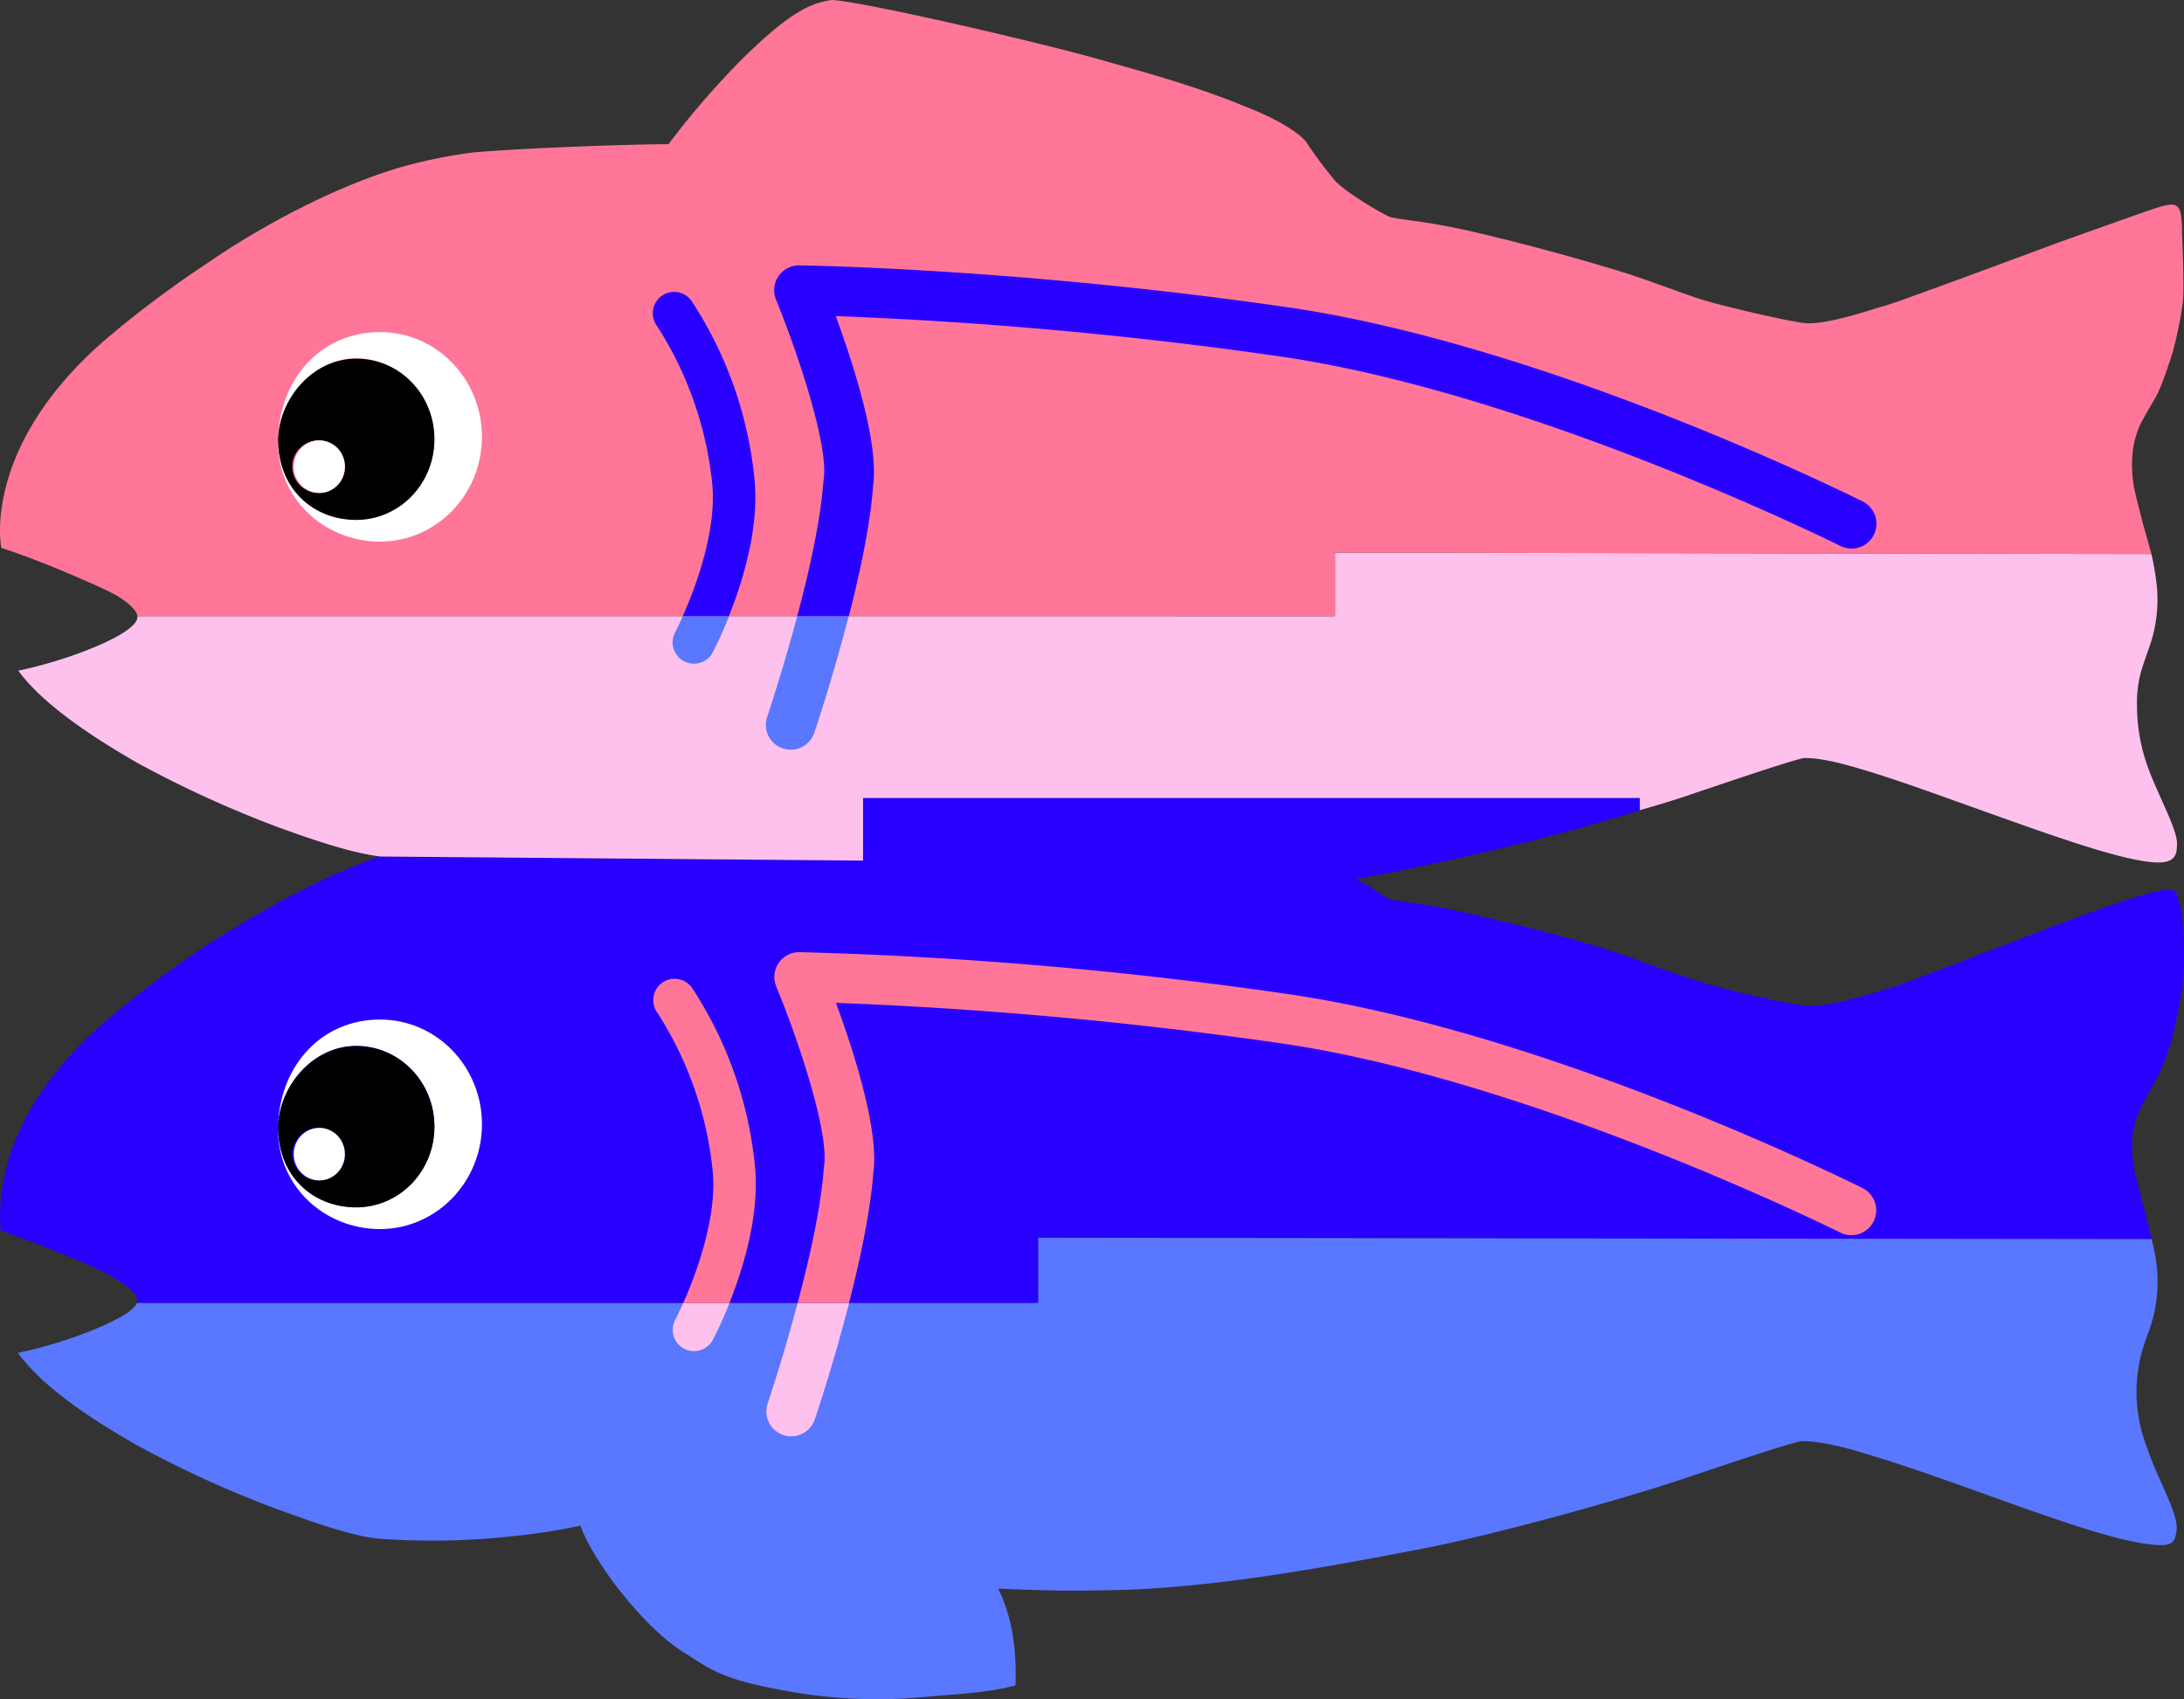 <svg id="bfdd3b14-6ae6-4692-b425-4110b37b4bce" data-name="Logomark" xmlns="http://www.w3.org/2000/svg" viewBox="0 0 614.93 478.48"><rect x="0" y="0" width="614.93" height="478.48" fill="#333333" stroke="none"/><path d="M243 242.33V224.71H461.72v3.42c-28 9.12-69.46 17.72-80.1 19.38 5.8 2.7 7.69 5.08 10.16 5.89a208.75 208.75.0 0125.42 4.68c16.47 3.79 30.11 7.38 41.33 11.34 11.66 4.36 17.83 6.37 24.7 8.35a246 246 0 0024.36 5.33c6.77 1 21.16-4 24.54-4.87s47.15-17.88 47.15-17.88 19-7.11 26.52-9c6.91-1.91 7.09.4 7.09.4a47.43 47.43.0 011.48 6.11 100.59 100.59.0 01.18 19.59 149.43 149.43.0 01-3 14.93A65.07 65.07.0 01607 304.16c-1.4 2.45-3.56 6.27-4.3 7.93a22 22 0 00-2.18 7.29 35.09 35.09.0 00.49 10.29c.6 2.9 2.54 10.17 2.54 10.17l2.29 9.09-313.46-.38v18.38H38.53a2.51 2.51.0 00.07-1.31c-.26-1.12-1.54-2.77-6.44-5.72-6.31-4.11-26.23-11.32-32-13.43C-.07 341-2.44 315.8 29 288.15a297.4 297.4.0 0129.66-22.3s27-17.66 48.46-24.71" fill="#2800ff" style="isolation:isolate"/><path d="M605.79 348.93l-313.46-.38v18.38H38.53c-1.41 4.14-20.46 11.46-33.5 14 7 9.63 20.22 18.42 33.49 26a304.23 304.23.0 0039.72 18.11c5 1.73 19.9 7.56 28.78 8.26a206.19 206.19.0 0037.08-.7 173.16 173.16.0 0019.37-3s1.24 4.9 9 15.66c5.61 7.45 12.49 15.07 19.36 19.58 8.18 5.17 10.9 7.9 28.62 11.13a141.64 141.64.0 0040 1.86c9-.83 17.72-1.12 25.47-3.27.37-9.94-.88-19.12-4.88-27.23 10.76.43 16.74.74 31.76.45 29-.55 60.67-6.52 86.63-11.48 21.45-4.09 56.54-13.92 73.32-19.5 9.64-3.21 32.56-11 34.69-11 3.45.0 8.63.81 15.84 2.94 10.71 3.17 18.94 6 37 12.49s34.13 12.15 43.91 13.49c7.23 1 8.12.0 8.62-3.62.83-4.58-5.55-15-8.18-23.18a43.14 43.14.0 01-1.89-26 70.16 70.16.0 012.46-7.5 41 41 0 002.24-15.55A48 48 0 00605.79 348.93z" fill="#5a78ff"/><path d="M601.7 198.75a33 33 0 011.3-10.19c.62-2 1.26-3.78 2.44-7.15a40.44 40.44.0 001.89-15.93 82 82 0 00-1.57-9.49l-229.88-.39v17.9H38.68c.68 4.91-20.5 12.76-33.54 15.34C11.94 198.18 25.69 207.39 39 215a311.06 311.06.0 0039.78 18.11c6 2.12 19.12 7 28.4 8.07L243 242.33V224.71H461.72v3.42c3.3-.92 8.2-2.38 11.35-3.42 9.64-3.21 32.94-11.23 35.07-11.26 3.46.0 7.87.76 15.08 2.89 10.71 3.16 19.23 6.33 37.31 12.78s33.77 12 43.53 13.44c8.39 1.25 8.89-1.56 8.89-4.91.2-4.27-6.12-15.06-8.76-23.28A50.64 50.64.0 01601.7 198.75z" fill="#fec1ee"/><path d="M614.37 65.91c.18 3.26.68 16.56.18 19.58a113.94 113.94.0 01-2.8 13.69c-1.3 4.1-3.28 10-4.8 12.68-1.4 2.45-3.68 6.23-4.42 7.89a24.77 24.77.0 00-2.06 7.69 35.09 35.09.0 00.49 10.29c.6 2.9 2.54 10.17 2.54 10.17l2.26 8.09-229.88-.39v17.9H38.68s.3-2-5.8-5.8c-5.5-3-23.4-10.6-32.5-13.4C-.5 149.73-2.44 123.85 29 96.21A295.82 295.82.0 0158.68 73.9s26.08-18.51 54.1-26.8a142.37 142.37.0 0120.6-4.2c19.87-1.62 51.72-2.4 54.84-2.29A231.72 231.72.0 01208.58 17C220.45 5.31 227.18.8 234.28.0c9.8.58 62.26 12.84 77.07 17.25 8.5 2.4 25.52 7 39 12.65 13.9 5.34 17.28 9.88 17.28 9.88a124.57 124.57.0 008.46 11.33c3.28 3.28 12.7 8.94 15.32 10 3.95 1 10.63 1.06 25.75 4.71 15.8 3.76 30 7.78 41.3 11.3 11.7 3.9 17.8 6.6 24.8 8.4s18.2 4.5 24.4 5.4 19.83-4 23.21-4.87S579.28 68.4 579.28 68.4s24.3-8.69 26.5-9.4C613.15 56.6 614.37 56.43 614.37 65.91z" fill="#ff7698" style="isolation:isolate"/><path d="M107 93.51c-15.9.0-27.9 12.2-28.7 29.5-.8 17.1 12.9 29.5 28.7 29.5s28.7-13.2 28.7-29.5-12.79-29.5-28.7-29.5zm-6.7 52.8c-12.2.0-22.1-8.7-22-22.7.4-11.5 9.9-22.7 22-22.7s22 10.1 22 22.7S112.51 146.31 100.31 146.31z" fill="#fff"/><path d="M100.31 101c-12.2.0-21.7 11.2-22 22.7.0 14 9.9 22.7 22 22.7s22-10.1 22-22.7-9.8-22.7-22-22.7zm-10.4 37.8a7.4 7.4.0 117.2-7.4 7.28 7.28.0 01-7.2 7.41z"/><ellipse cx="89.91" cy="131.41" rx="7.2" ry="7.4" fill="#fff"/><path d="M107 287.09c-15.9.0-27.9 12.2-28.7 29.5-.8 17.1 12.9 29.5 28.7 29.5s28.7-13.2 28.7-29.5-12.79-29.5-28.7-29.5zm-6.7 52.8c-12.2.0-22.1-8.7-22-22.7.4-11.5 9.9-22.7 22-22.7s22 10.1 22 22.7S112.51 339.89 100.31 339.89z" fill="#fff"/><path d="M100.31 294.59c-12.2.0-21.7 11.2-22 22.7.0 14 9.9 22.7 22 22.7s22-10.1 22-22.7-9.8-22.7-22-22.7zm-10.4 37.8a7.4 7.4.0 117.2-7.4A7.28 7.28.0 0189.91 332.39z"/><ellipse cx="89.91" cy="324.99" rx="7.2" ry="7.4" fill="#fff"/><path d="M224.46 173.5c-4.11 15.43-8.38 28.13-8.46 28.36a7 7 0 0013.27 4.49c.34-1 5.26-15.65 9.68-32.85z" fill="#5a78ff"/><path d="M192.24 173.5c-1.28 2.89-2.2 4.66-2.25 4.76a6 6 0 0010.6 5.61 113.2 113.2.0 004.68-10.37z" fill="#5a78ff"/><path d="M231.9 135.15c0 .21-.06.41-.08.62-.8 10.93-4 25.23-7.36 37.73H239c3.12-12.14 6-25.57 6.81-36.42 1.78-12.09-5.61-34.81-10.5-48.08a1196.75 1196.75.0 01125.12 11.37c71.07 10.28 156.8 52.88 157.66 53.31a7 7 0 106.26-12.52c-3.58-1.8-88.58-44-161.91-54.65-76-11-136.79-11.78-137.39-11.78a7 7 0 00-6.55 9.67C224.48 99 233.46 125.62 231.9 135.15z" fill="#2800ff"/><path d="M200.57 136.58c1.17 13.32-4.88 29.16-8.33 36.92h13c3.84-9.64 8.44-24.47 7.25-38a111.21 111.21.0 00-17.8-50.8 6 6 0 00-9.76 7 100.88 100.88.0 0115.64 44.88z" fill="#2800ff"/><path d="M224.59 366.89c-4.11 15.43-8.38 28.13-8.46 28.36a7 7 0 0013.26 4.49c.35-1 5.27-15.65 9.68-32.85z" fill="#fec1ee"/><path d="M192.37 366.89c-1.29 2.89-2.21 4.66-2.26 4.76a6 6 0 0010.61 5.61 113.2 113.2.0 004.68-10.37z" fill="#fec1ee"/><path d="M232 328.54a6.18 6.18.0 00-.07.62c-.81 10.93-4 25.23-7.36 37.73h14.48c3.12-12.14 6-25.57 6.82-36.42 1.78-12.09-5.61-34.81-10.51-48.08a1196.87 1196.87.0 01125.13 11.37c71.06 10.28 156.8 52.88 157.65 53.31a7 7 0 106.27-12.52c-3.58-1.8-88.58-44-161.92-54.65A1167.85 1167.85.0 00225.1 268.11a7 7 0 00-6.54 9.68C224.61 292.35 233.59 319 232 328.54z" fill="#ff7698"/><path d="M200.69 330c1.18 13.32-4.88 29.16-8.32 36.92h13c3.83-9.64 8.44-24.47 7.25-38a111.21 111.21.0 00-17.8-50.8 6 6 0 00-9.76 7A100.94 100.94.0 01200.69 330z" fill="#ff7698"/></svg>